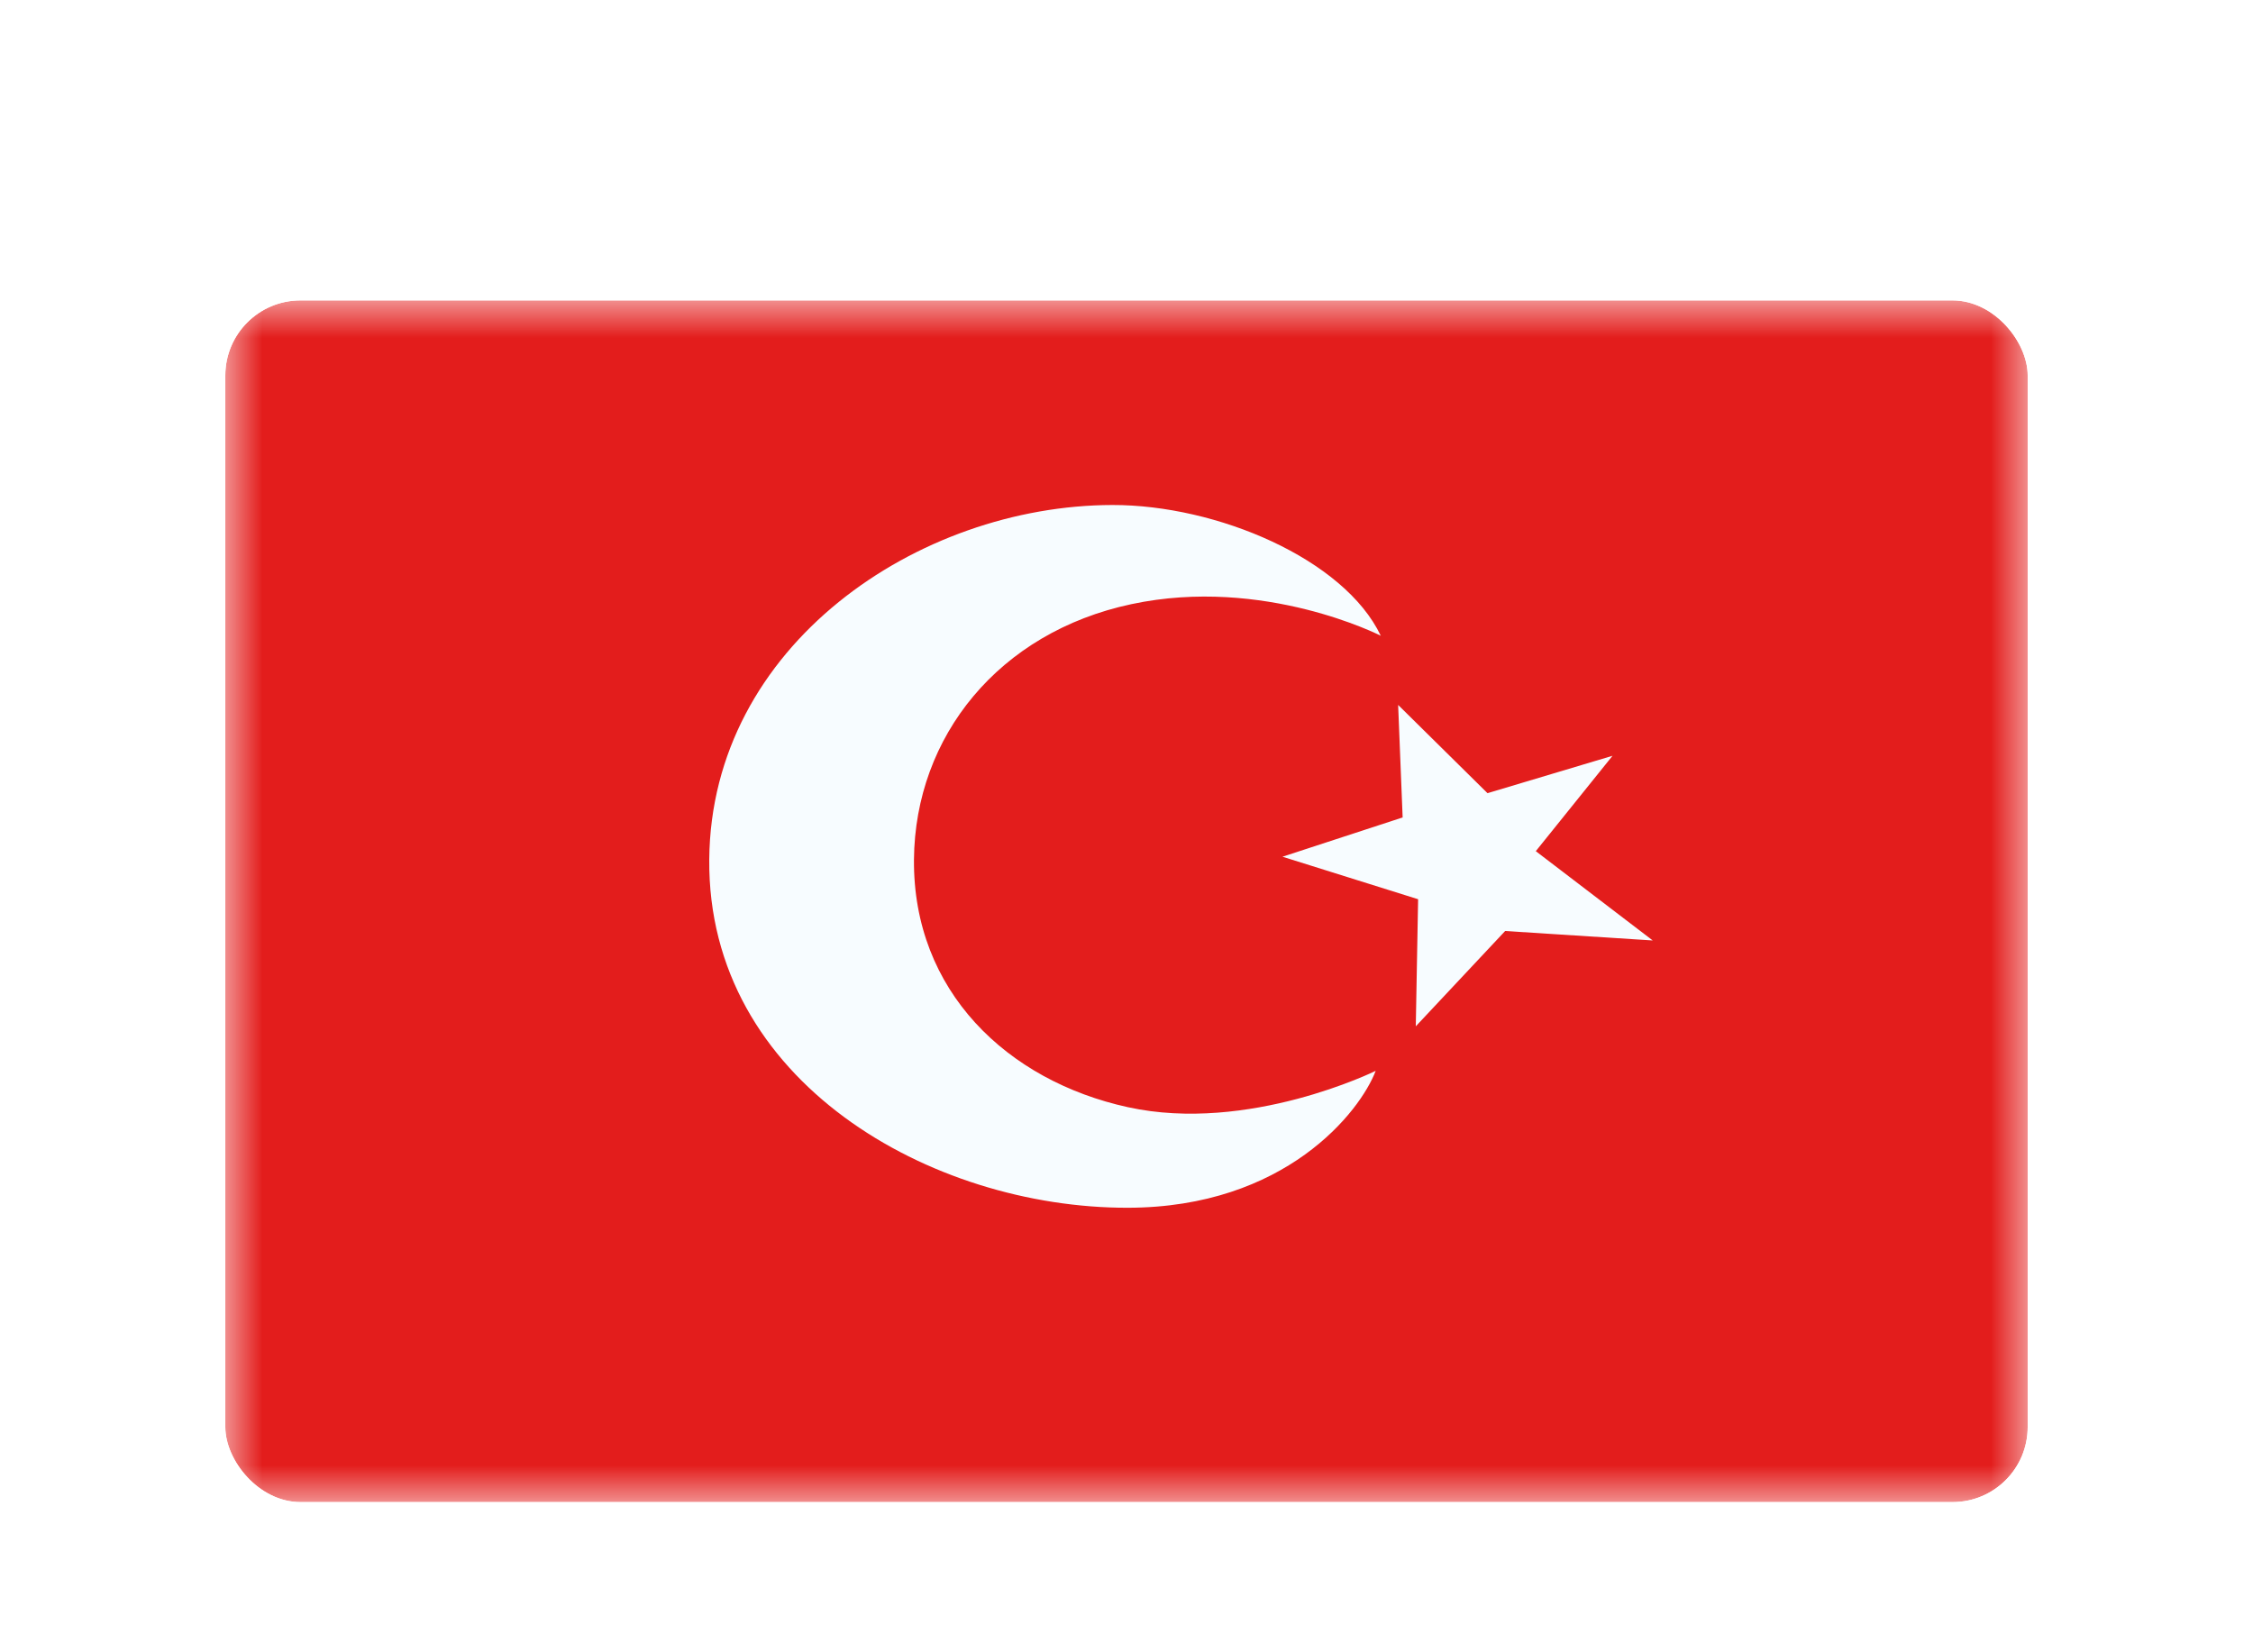 <svg width="30" height="22" viewBox="0 0 30 22" fill="none" xmlns="http://www.w3.org/2000/svg">
<g filter="url(#filter0_dd_1_4877)">
<g clip-path="url(#clip0_1_4877)">
<mask id="mask0_1_4877" style="mask-type:luminance" maskUnits="userSpaceOnUse" x="3" y="2" width="24" height="16">
<rect x="3" y="2" width="24" height="16" fill="white"/>
</mask>
<g mask="url(#mask0_1_4877)">
<path fill-rule="evenodd" clip-rule="evenodd" d="M3 2V18H27V2H3Z" fill="#E31D1C"/>
<mask id="mask1_1_4877" style="mask-type:luminance" maskUnits="userSpaceOnUse" x="3" y="2" width="24" height="16">
<path fill-rule="evenodd" clip-rule="evenodd" d="M3 2V18H27V2H3Z" fill="white"/>
</mask>
<g mask="url(#mask1_1_4877)">
<path fill-rule="evenodd" clip-rule="evenodd" d="M15.019 12.742C13.413 12.391 12.155 11.196 12.17 9.444C12.184 7.805 13.3 6.419 15.066 6.044C16.831 5.668 18.386 6.465 18.386 6.465C17.898 5.441 16.203 4.722 14.813 4.724C12.226 4.728 9.468 6.592 9.444 9.444C9.42 12.401 12.398 14.085 15.016 14.081C17.116 14.078 18.112 12.801 18.318 12.258C18.318 12.258 16.625 13.094 15.019 12.742ZM18.677 8.884L17.077 9.407L18.883 9.973L18.852 11.665L20.042 10.396L22.007 10.522L20.45 9.333L21.472 8.063L19.807 8.561L18.617 7.386L18.677 8.884Z" fill="#F7FCFF"/>
</g>
</g>
</g>
</g>
<defs>
<filter id="filter0_dd_1_4877" x="0" y="0" width="30" height="22" filterUnits="userSpaceOnUse" color-interpolation-filters="sRGB">
<feFlood flood-opacity="0" result="BackgroundImageFix"/>
<feColorMatrix in="SourceAlpha" type="matrix" values="0 0 0 0 0 0 0 0 0 0 0 0 0 0 0 0 0 0 127 0" result="hardAlpha"/>
<feOffset dy="1"/>
<feGaussianBlur stdDeviation="1"/>
<feColorMatrix type="matrix" values="0 0 0 0 0.063 0 0 0 0 0.094 0 0 0 0 0.157 0 0 0 0.06 0"/>
<feBlend mode="normal" in2="BackgroundImageFix" result="effect1_dropShadow_1_4877"/>
<feColorMatrix in="SourceAlpha" type="matrix" values="0 0 0 0 0 0 0 0 0 0 0 0 0 0 0 0 0 0 127 0" result="hardAlpha"/>
<feOffset dy="1"/>
<feGaussianBlur stdDeviation="1.5"/>
<feColorMatrix type="matrix" values="0 0 0 0 0.063 0 0 0 0 0.094 0 0 0 0 0.157 0 0 0 0.1 0"/>
<feBlend mode="normal" in2="effect1_dropShadow_1_4877" result="effect2_dropShadow_1_4877"/>
<feBlend mode="normal" in="SourceGraphic" in2="effect2_dropShadow_1_4877" result="shape"/>
</filter>
<clipPath id="clip0_1_4877">
<rect x="3" y="2" width="24" height="16" rx="1" fill="white"/>
</clipPath>
</defs>
</svg>
